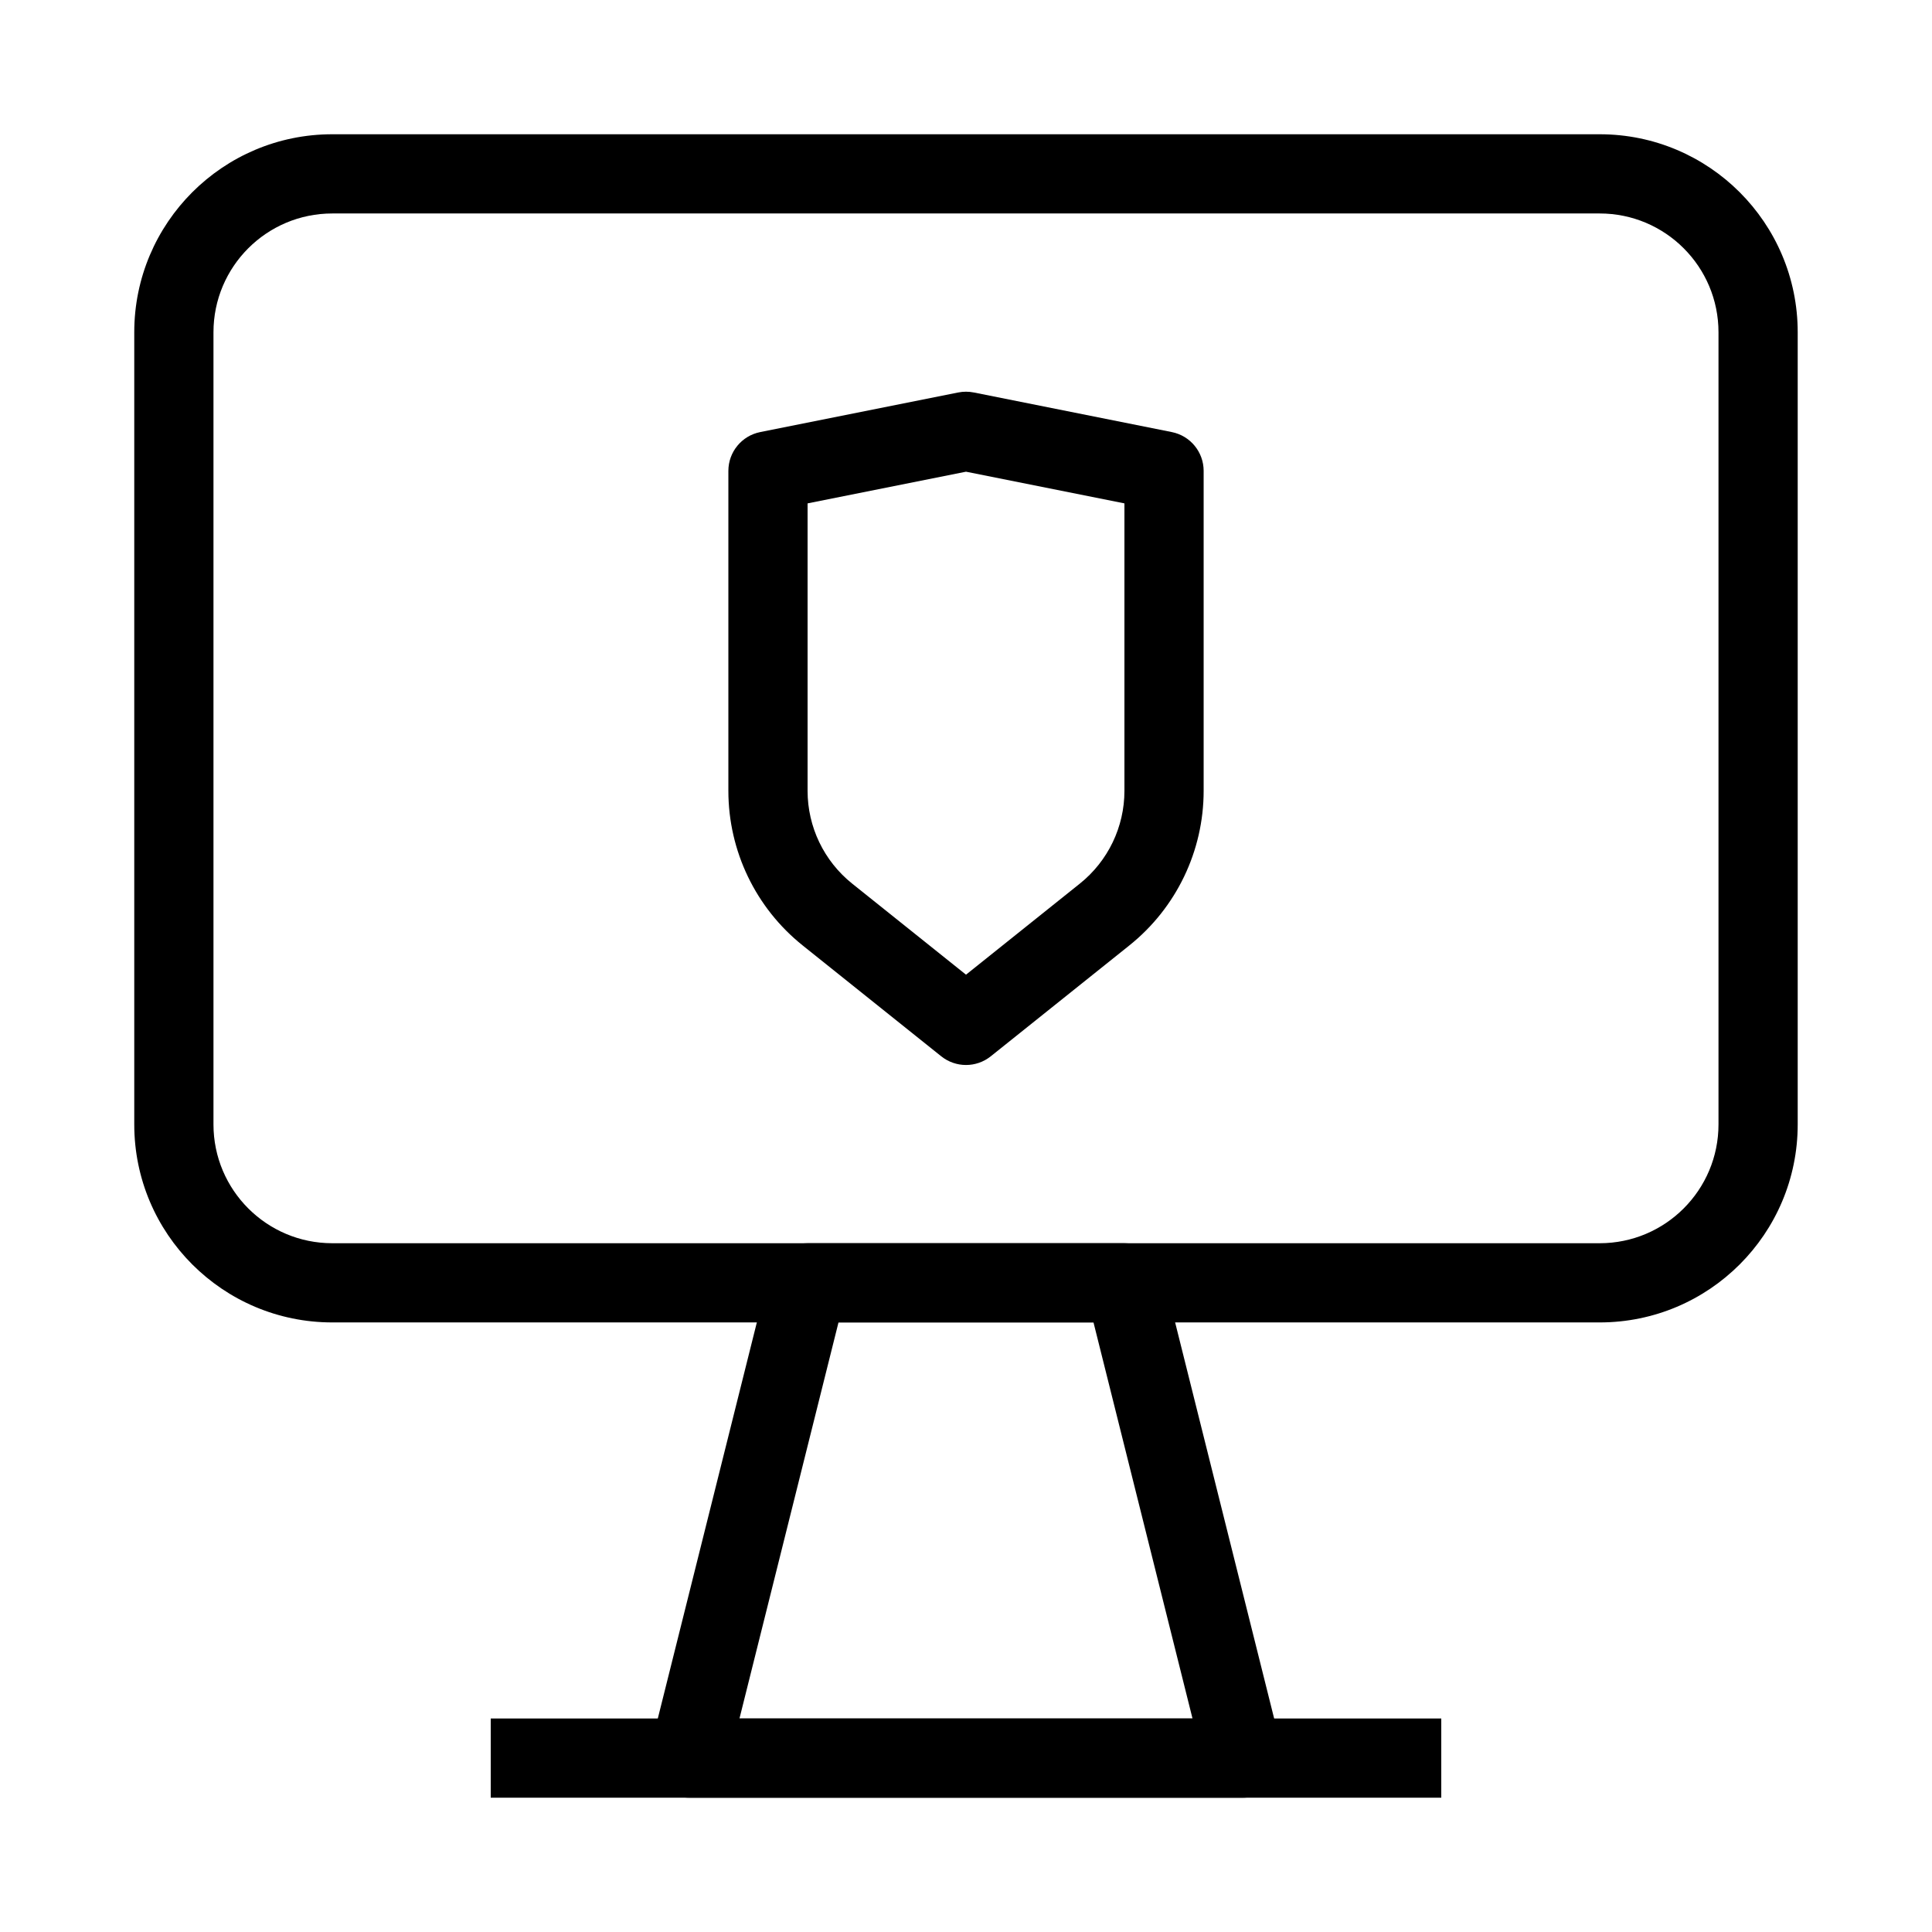 <?xml version="1.0" encoding="UTF-8"?>
<!-- Uploaded to: ICON Repo, www.iconrepo.com, Generator: ICON Repo Mixer Tools -->
<svg fill="#000000" width="800px" height="800px" version="1.1" viewBox="144 144 512 512" xmlns="http://www.w3.org/2000/svg">
 <g fill-rule="evenodd">
  <path d="m179.58 232.06c0-28.984 23.496-52.48 52.48-52.48h335.87c28.984 0 52.48 23.496 52.48 52.48v209.92c0 28.98-23.496 52.477-52.48 52.477h-335.87c-28.984 0-52.48-23.496-52.48-52.477zm52.48-31.488c-17.391 0-31.488 14.098-31.488 31.488v209.92c0 17.387 14.098 31.488 31.488 31.488h335.87c17.391 0 31.488-14.102 31.488-31.488v-209.92c0-17.391-14.098-31.488-31.488-31.488z"/>
  <path d="m347.83 481.42c1.168-4.676 5.367-7.949 10.184-7.949h83.969c4.812 0 9.012 3.273 10.18 7.949l31.488 125.95c0.785 3.137 0.082 6.457-1.91 9.008-1.988 2.547-5.039 4.035-8.27 4.035h-146.95c-3.234 0-6.285-1.488-8.273-4.035-1.988-2.551-2.695-5.871-1.91-9.008zm18.379 13.039-26.242 104.96h120.06l-26.238-104.96z"/>
  <path d="m525.95 620.41h-251.9v-20.992h251.9z"/>
  <path d="m397.94 248.01c1.363-0.273 2.762-0.273 4.121 0l52.48 10.496c4.906 0.98 8.438 5.285 8.438 10.289v84.781c0 15.945-7.25 31.023-19.699 40.98l-36.723 29.379c-3.832 3.066-9.277 3.066-13.113 0l-36.723-29.379c-12.449-9.957-19.695-25.035-19.695-40.98v-84.781c0-5.004 3.531-9.309 8.438-10.289zm-39.922 29.391v76.176c0 9.566 4.348 18.613 11.816 24.59l30.168 24.133 30.164-24.133c7.473-5.977 11.82-15.023 11.82-24.59v-76.176l-41.984-8.395z"/>
 </g>
</svg>